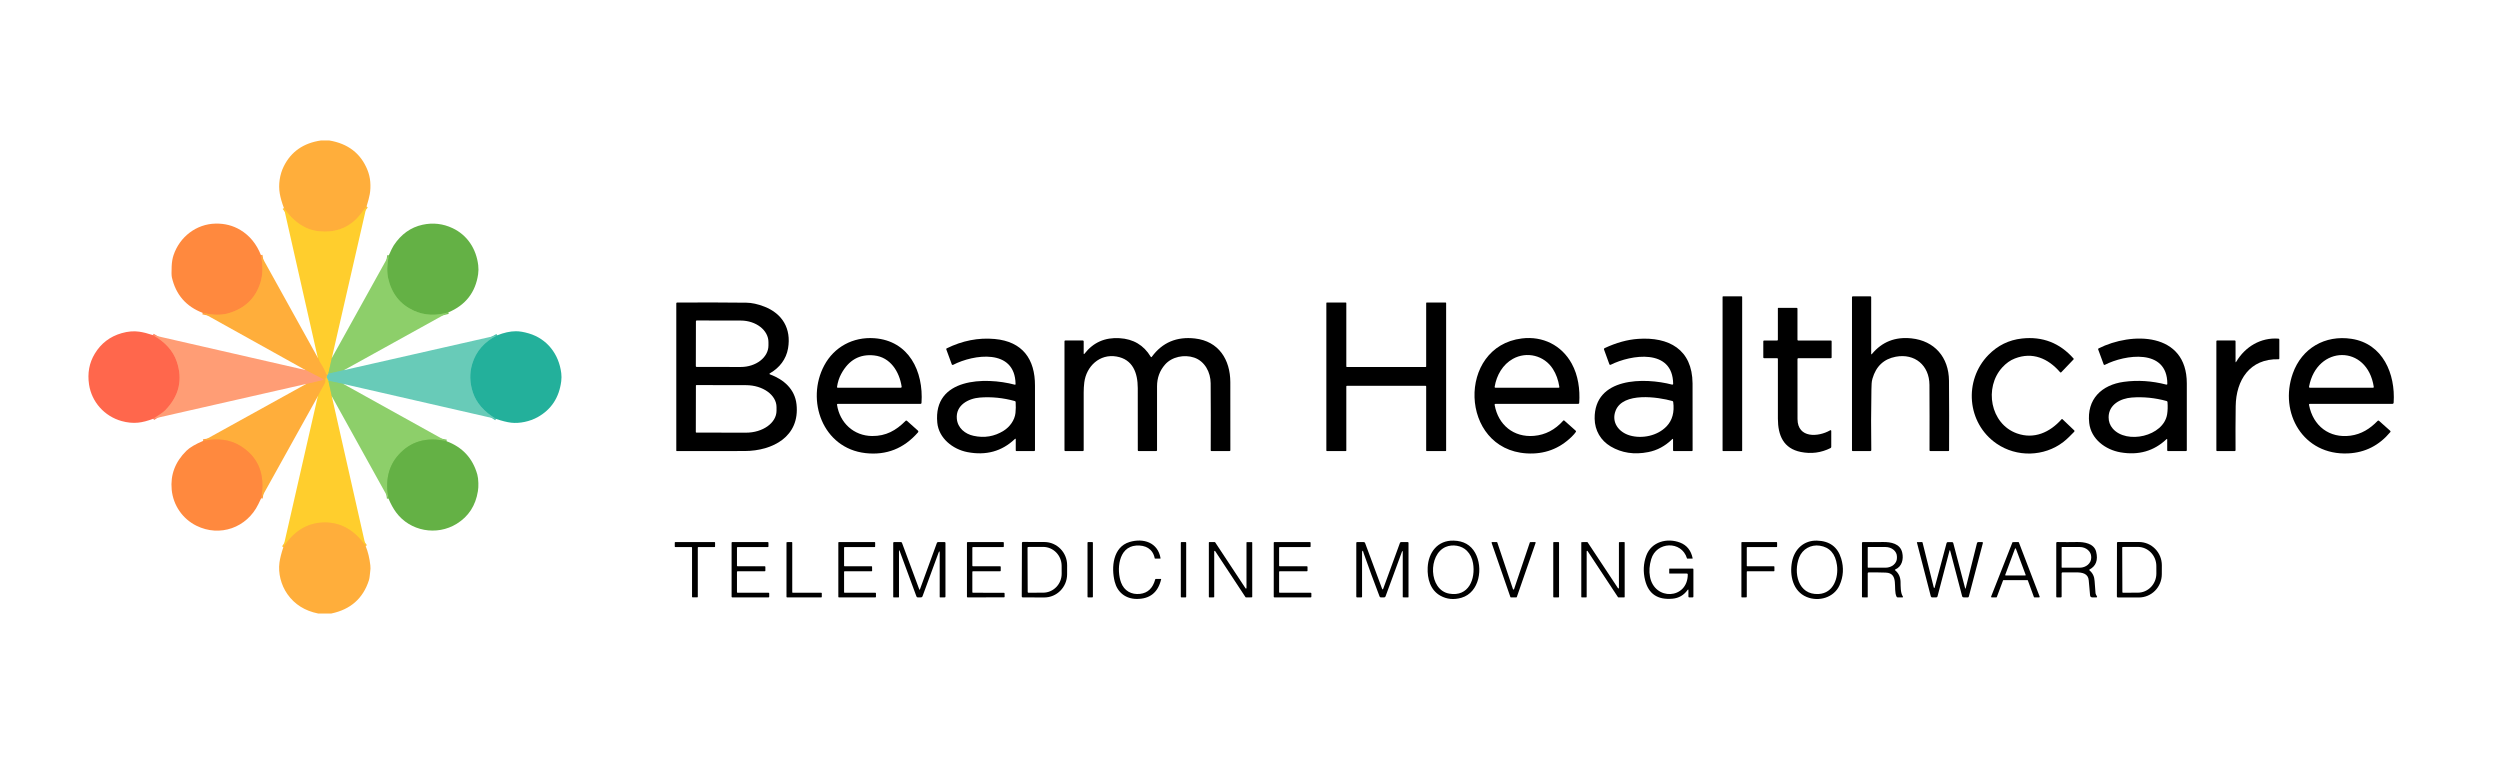 <?xml version="1.0" encoding="UTF-8"?>
<svg xmlns="http://www.w3.org/2000/svg" width="141" height="43" viewBox="0 0 141 43" fill="none">
  <g clip-path="url(#clip0_9776_679)">
    <path d="M20.673 11.648C20.391 12.019 20.199 12.255 20.097 12.354C19.535 12.902 18.833 13.132 17.992 13.045C17.221 12.964 16.562 12.528 16.014 11.734" stroke="#FFBE34" stroke-width="0.173"></path>
    <path d="M18.716 20.19L18.519 21.075" stroke="#C6CF4C" stroke-width="0.173"></path>
    <path d="M18.519 21.075C18.512 21.096 18.498 21.116 18.477 21.138" stroke="#B4CD73" stroke-width="0.173"></path>
    <path d="M18.477 21.138C18.439 21.148 18.414 21.138 18.402 21.108C18.315 20.886 18.195 20.656 18.04 20.421C18.019 20.389 18.001 20.348 17.986 20.297C17.97 20.245 17.949 20.203 17.922 20.173" stroke="#FFBE34" stroke-width="0.173"></path>
    <path d="M14.716 14.388C14.836 14.973 14.828 15.489 14.689 15.935C14.415 16.816 13.817 17.393 12.893 17.665C12.487 17.786 12 17.779 11.433 17.646" stroke="#FF9C3D" stroke-width="0.173"></path>
    <path d="M25.284 17.62C24.578 17.822 23.933 17.79 23.347 17.524C22.573 17.173 22.088 16.564 21.893 15.697C21.814 15.345 21.826 14.913 21.928 14.403" stroke="#79C058" stroke-width="0.173"></path>
    <path d="M18.478 21.138C18.481 21.16 18.472 21.173 18.453 21.178" stroke="#B4BD7A" stroke-width="0.173"></path>
    <path d="M18.453 21.177C18.427 21.2 18.418 21.235 18.425 21.284C18.427 21.297 18.425 21.31 18.42 21.323C18.418 21.329 18.414 21.331 18.408 21.33C18.373 21.326 18.356 21.342 18.36 21.379C18.371 21.487 18.349 21.588 18.295 21.679C18.16 21.908 18.036 22.133 17.923 22.354" stroke="#FFBE34" stroke-width="0.173"></path>
    <path d="M14.73 28.102C14.976 26.762 14.579 25.774 13.542 25.139C12.971 24.79 12.278 24.698 11.461 24.865" stroke="#FF9C3D" stroke-width="0.173"></path>
    <path d="M17.272 21.653L18.199 21.433C18.256 21.42 18.258 21.4 18.207 21.373L17.226 20.869" stroke="#FFA658" stroke-width="0.173"></path>
    <path d="M19.401 20.875L18.519 21.075" stroke="#7BCD91" stroke-width="0.173"></path>
    <path d="M8.626 18.901C9.311 19.285 9.757 19.778 9.964 20.379C10.318 21.407 10.105 22.325 9.326 23.132C9.226 23.237 8.999 23.398 8.645 23.615" stroke="#FF8261" stroke-width="0.173"></path>
    <path d="M27.974 23.626C27.303 23.221 26.869 22.727 26.674 22.143C26.488 21.588 26.475 21.047 26.634 20.521C26.851 19.807 27.32 19.27 28.04 18.914" stroke="#46BEAA" stroke-width="0.173"></path>
    <path d="M19.361 21.653L18.522 21.476" stroke="#7BCD91" stroke-width="0.173"></path>
    <path d="M18.522 21.476C18.443 21.364 18.42 21.265 18.453 21.177" stroke="#B4CD73" stroke-width="0.173"></path>
    <path d="M18.522 21.476L18.715 22.353" stroke="#C6CF4C" stroke-width="0.173"></path>
    <path d="M20.623 30.797C19.995 29.891 19.209 29.448 18.264 29.468C17.338 29.488 16.576 29.952 15.981 30.859" stroke="#FFBE34" stroke-width="0.173"></path>
    <path d="M25.181 24.883C24.067 24.631 23.166 24.887 22.479 25.652C21.908 26.287 21.718 27.108 21.909 28.115" stroke="#79C058" stroke-width="0.173"></path>
    <path d="M18.103 7.922H18.567C19.628 8.098 20.347 8.652 20.724 9.585C20.811 9.801 20.864 10.024 20.883 10.256C20.903 10.503 20.893 10.735 20.855 10.952C20.824 11.123 20.764 11.354 20.673 11.648C20.391 12.019 20.199 12.255 20.097 12.354C19.534 12.902 18.833 13.132 17.992 13.045C17.221 12.964 16.562 12.528 16.014 11.734C15.9 11.437 15.821 11.163 15.778 10.91C15.692 10.412 15.776 9.841 16.006 9.379C16.417 8.552 17.117 8.066 18.103 7.922Z" fill="#FFAE3B"></path>
    <path d="M20.673 11.648L18.716 20.19L18.519 21.075C18.512 21.096 18.498 21.116 18.478 21.138C18.44 21.148 18.415 21.138 18.402 21.108C18.316 20.886 18.195 20.656 18.04 20.421C18.02 20.389 18.001 20.348 17.987 20.297C17.97 20.245 17.949 20.203 17.922 20.173L16.014 11.734C16.562 12.528 17.221 12.964 17.992 13.045C18.833 13.132 19.535 12.902 20.097 12.354C20.199 12.255 20.391 12.019 20.673 11.648Z" fill="#FFCE2D"></path>
    <path d="M14.716 14.387C14.836 14.973 14.828 15.488 14.689 15.934C14.415 16.816 13.817 17.393 12.893 17.665C12.487 17.786 12 17.779 11.433 17.646C10.497 17.289 9.918 16.622 9.694 15.645C9.672 15.547 9.667 15.338 9.682 15.015C9.693 14.776 9.728 14.57 9.786 14.396C10.134 13.356 11.072 12.633 12.16 12.611C12.678 12.601 13.145 12.722 13.562 12.974C14.084 13.29 14.469 13.761 14.716 14.387Z" fill="#FF893E"></path>
    <path d="M25.284 17.62C24.578 17.822 23.933 17.79 23.347 17.524C22.573 17.173 22.088 16.564 21.893 15.697C21.814 15.345 21.826 14.913 21.928 14.403C22.051 14.123 22.144 13.934 22.208 13.838C22.624 13.208 23.166 12.82 23.835 12.675C24.419 12.549 24.982 12.613 25.523 12.867C26.35 13.255 26.861 14.026 26.972 14.962C26.992 15.134 26.99 15.302 26.966 15.468C26.817 16.494 26.255 17.212 25.284 17.62Z" fill="#64B145"></path>
    <path d="M14.716 14.388L17.922 20.173C17.949 20.203 17.97 20.245 17.987 20.297C18.001 20.348 18.02 20.389 18.04 20.421C18.195 20.656 18.316 20.886 18.402 21.108C18.415 21.139 18.44 21.148 18.478 21.138C18.48 21.16 18.472 21.173 18.453 21.177C18.427 21.2 18.418 21.235 18.425 21.284C18.427 21.297 18.425 21.31 18.42 21.323C18.418 21.328 18.415 21.331 18.409 21.33C18.373 21.326 18.357 21.342 18.36 21.379C18.371 21.487 18.35 21.587 18.295 21.679C18.16 21.908 18.036 22.133 17.923 22.354L14.73 28.102C14.976 26.762 14.579 25.774 13.542 25.139C12.971 24.79 12.278 24.698 11.461 24.865L17.272 21.653L18.2 21.433C18.256 21.419 18.259 21.4 18.207 21.373L17.226 20.869L11.433 17.646C12 17.779 12.487 17.786 12.893 17.665C13.817 17.393 14.415 16.816 14.689 15.935C14.828 15.489 14.836 14.973 14.716 14.388Z" fill="#FFAE3B"></path>
    <path d="M21.928 14.403C21.825 14.913 21.814 15.345 21.893 15.697C22.088 16.564 22.573 17.173 23.347 17.524C23.933 17.79 24.578 17.822 25.284 17.62L19.401 20.876L18.519 21.075L18.716 20.19L21.928 14.403Z" fill="#8DCF6A"></path>
    <path d="M98.226 16.713H97.185C97.168 16.713 97.153 16.728 97.153 16.745V25.409C97.153 25.427 97.168 25.441 97.185 25.441H98.226C98.244 25.441 98.258 25.427 98.258 25.409V16.745C98.258 16.728 98.244 16.713 98.226 16.713Z" fill="black"></path>
    <path d="M105.581 19.961C106.149 19.278 106.891 18.986 107.808 19.084C109.102 19.222 109.912 20.143 109.923 21.472C109.933 22.772 109.935 24.081 109.928 25.398C109.928 25.427 109.913 25.441 109.885 25.441H108.873C108.84 25.441 108.824 25.425 108.825 25.392C108.829 24.119 108.828 22.891 108.821 21.708C108.815 20.599 107.987 19.92 106.922 20.119C106.248 20.246 105.809 20.657 105.607 21.355C105.581 21.448 105.564 21.541 105.56 21.633C105.554 21.756 105.549 21.87 105.548 21.973C105.527 23.168 105.524 24.308 105.541 25.39C105.541 25.418 105.519 25.441 105.491 25.441C105.491 25.441 105.491 25.441 105.49 25.441H104.495C104.467 25.441 104.452 25.427 104.452 25.398V16.758C104.452 16.733 104.471 16.714 104.495 16.714H105.491C105.52 16.713 105.535 16.728 105.535 16.758V19.944C105.535 19.993 105.55 19.998 105.581 19.961Z" fill="black"></path>
    <path d="M43.435 21.119C44.203 21.403 44.828 21.944 44.923 22.8C45.124 24.622 43.579 25.431 42.003 25.438C40.709 25.443 39.43 25.444 38.166 25.441C38.154 25.441 38.143 25.429 38.143 25.416V17.106C38.143 17.083 38.161 17.065 38.184 17.064C39.534 17.055 40.839 17.057 42.096 17.072C42.402 17.076 42.741 17.149 43.112 17.294C44.122 17.687 44.636 18.531 44.446 19.647C44.341 20.26 43.968 20.739 43.429 21.05C43.383 21.077 43.385 21.101 43.435 21.119ZM39.25 18.116L39.245 20.652C39.245 20.675 39.263 20.694 39.286 20.694L41.773 20.698C42.638 20.7 43.34 20.157 43.341 19.486V19.297C43.342 18.626 42.642 18.081 41.778 18.079L39.292 18.075C39.268 18.075 39.25 18.093 39.25 18.117V18.116ZM39.249 21.748L39.244 24.367C39.244 24.384 39.258 24.398 39.274 24.398L42.069 24.403C43.022 24.404 43.794 23.852 43.796 23.168V22.964C43.798 22.28 43.027 21.724 42.074 21.723L39.279 21.718C39.263 21.718 39.249 21.731 39.249 21.748Z" fill="black"></path>
    <path d="M75.932 21.792V25.409C75.932 25.427 75.917 25.441 75.9 25.441H74.838C74.821 25.441 74.806 25.427 74.806 25.409V17.093C74.806 17.076 74.821 17.061 74.838 17.061H75.9C75.917 17.061 75.932 17.076 75.932 17.093V20.667C75.932 20.684 75.947 20.699 75.964 20.699H80.404C80.421 20.699 80.436 20.684 80.436 20.667V17.093C80.436 17.076 80.451 17.061 80.468 17.061H81.53C81.548 17.061 81.562 17.076 81.562 17.093V25.409C81.562 25.427 81.548 25.441 81.53 25.441H80.468C80.451 25.441 80.436 25.427 80.436 25.409V21.792C80.436 21.775 80.421 21.76 80.404 21.76H75.964C75.947 21.76 75.932 21.775 75.932 21.792Z" fill="black"></path>
    <path d="M101.378 20.261C101.375 21.4 101.376 22.525 101.38 23.636C101.386 24.735 102.557 24.649 103.21 24.275C103.258 24.247 103.283 24.261 103.283 24.317V25.205C103.283 25.233 103.267 25.258 103.242 25.271C102.714 25.536 102.156 25.609 101.57 25.492C100.583 25.295 100.275 24.553 100.273 23.614C100.272 22.486 100.272 21.364 100.273 20.247C100.273 20.216 100.258 20.201 100.227 20.201H99.493C99.464 20.201 99.45 20.186 99.45 20.157V19.248C99.45 19.224 99.469 19.205 99.493 19.205H100.229C100.258 19.205 100.272 19.19 100.272 19.161V17.386C100.272 17.373 100.282 17.364 100.294 17.364H101.334C101.358 17.364 101.377 17.383 101.377 17.407V19.161C101.377 19.19 101.392 19.205 101.42 19.205H103.261C103.289 19.205 103.304 19.219 103.304 19.248V20.157C103.304 20.186 103.289 20.201 103.261 20.201H101.437C101.399 20.201 101.379 20.221 101.378 20.261Z" fill="black"></path>
    <path d="M8.626 18.901C9.311 19.285 9.757 19.778 9.964 20.379C10.318 21.407 10.105 22.325 9.326 23.132C9.225 23.237 8.998 23.398 8.645 23.615C8.322 23.74 8.034 23.814 7.782 23.839C7.488 23.867 7.18 23.837 6.859 23.748C5.891 23.477 5.175 22.677 5.023 21.693C4.925 21.049 5.032 20.467 5.347 19.946C5.699 19.363 6.206 18.977 6.866 18.789C7.212 18.69 7.539 18.662 7.846 18.706C8.072 18.738 8.332 18.803 8.626 18.901Z" fill="#FF674C"></path>
    <path d="M27.974 23.626C27.303 23.221 26.869 22.727 26.674 22.143C26.488 21.587 26.475 21.047 26.634 20.521C26.851 19.807 27.32 19.27 28.04 18.913C28.42 18.761 28.771 18.684 29.091 18.682C29.3 18.681 29.544 18.722 29.824 18.804C30.858 19.109 31.523 19.975 31.655 21.044C31.673 21.194 31.673 21.346 31.654 21.498C31.538 22.421 31.094 23.097 30.322 23.528C29.888 23.77 29.306 23.896 28.831 23.84C28.597 23.812 28.311 23.741 27.974 23.626Z" fill="#23B09B"></path>
    <path d="M8.626 18.901L17.226 20.869L18.207 21.373C18.258 21.399 18.256 21.419 18.2 21.432L17.272 21.653L8.645 23.615C8.999 23.398 9.226 23.237 9.326 23.132C10.105 22.325 10.318 21.407 9.964 20.379C9.757 19.778 9.311 19.285 8.626 18.901Z" fill="#FF9D75"></path>
    <path d="M28.04 18.914C27.32 19.27 26.851 19.807 26.635 20.521C26.475 21.047 26.488 21.588 26.675 22.143C26.869 22.727 27.303 23.221 27.975 23.626L19.361 21.653L18.522 21.476C18.443 21.364 18.42 21.265 18.453 21.177C18.471 21.173 18.48 21.16 18.478 21.138C18.498 21.116 18.512 21.096 18.519 21.075L19.401 20.875L28.04 18.914Z" fill="#68CBB8"></path>
    <path d="M47.249 22.777C47.226 22.777 47.208 22.795 47.207 22.817C47.207 22.819 47.207 22.821 47.207 22.824C47.361 23.847 48.149 24.584 49.192 24.591C49.964 24.598 50.534 24.283 51.075 23.737C51.1 23.711 51.126 23.711 51.153 23.735L51.77 24.286C51.799 24.312 51.802 24.356 51.776 24.384C50.98 25.297 49.995 25.687 48.818 25.556C46.391 25.283 45.439 22.573 46.488 20.609C47.044 19.567 48.113 18.991 49.307 19.075C51.265 19.213 52.094 20.944 51.973 22.724C51.971 22.759 51.952 22.778 51.915 22.778H47.248L47.249 22.777ZM47.444 21.088C47.327 21.305 47.249 21.547 47.209 21.814C47.203 21.85 47.218 21.868 47.256 21.868H50.807C50.833 21.868 50.854 21.847 50.854 21.821C50.854 21.82 50.854 21.817 50.854 21.815C50.726 20.949 50.207 20.145 49.306 20.047C48.486 19.956 47.866 20.304 47.445 21.088H47.444Z" fill="black"></path>
    <path d="M61.172 19.942C61.663 19.314 62.318 19.024 63.139 19.073C63.922 19.119 64.507 19.467 64.898 20.116C64.919 20.151 64.941 20.152 64.966 20.119C65.557 19.316 66.367 18.973 67.395 19.09C68.736 19.243 69.388 20.283 69.39 21.556C69.393 22.884 69.393 24.165 69.392 25.395C69.392 25.426 69.376 25.441 69.346 25.441H68.326C68.299 25.441 68.285 25.427 68.285 25.401C68.291 24.021 68.29 22.759 68.281 21.614C68.277 21.001 67.957 20.374 67.349 20.168C66.796 19.981 66.096 20.117 65.707 20.563C65.407 20.905 65.257 21.315 65.257 21.79C65.255 23.05 65.255 24.252 65.257 25.395C65.257 25.421 65.236 25.441 65.211 25.441H64.221C64.189 25.441 64.172 25.426 64.172 25.394C64.175 24.305 64.174 23.137 64.17 21.891C64.168 21.027 63.891 20.268 62.974 20.108C62.019 19.941 61.267 20.664 61.154 21.57C61.131 21.755 61.12 21.944 61.12 22.137C61.12 23.257 61.12 24.342 61.12 25.395C61.12 25.421 61.099 25.441 61.073 25.441H60.08C60.056 25.441 60.037 25.422 60.037 25.398V19.248C60.037 19.219 60.051 19.204 60.08 19.204H61.076C61.1 19.204 61.12 19.224 61.12 19.248V19.924C61.12 19.982 61.137 19.988 61.172 19.942Z" fill="black"></path>
    <path d="M84.299 22.844C84.5 23.966 85.37 24.68 86.516 24.583C87.156 24.528 87.708 24.241 88.171 23.72C88.185 23.704 88.208 23.703 88.224 23.717L88.87 24.292C88.892 24.312 88.895 24.335 88.879 24.36C88.824 24.441 88.749 24.528 88.652 24.623C87.947 25.316 87.096 25.632 86.102 25.571C82.3 25.339 82.158 19.54 85.833 19.088C87.007 18.944 88.073 19.465 88.646 20.509C89.01 21.173 89.119 21.962 89.068 22.725C89.067 22.754 89.041 22.778 89.012 22.778H84.354C84.309 22.778 84.291 22.8 84.299 22.844ZM85.327 20.239C84.757 20.556 84.408 21.157 84.3 21.808C84.293 21.848 84.31 21.868 84.351 21.868H87.903C87.938 21.868 87.953 21.851 87.947 21.817C87.889 21.434 87.767 21.098 87.582 20.808C87.097 20.047 86.111 19.802 85.327 20.239Z" fill="black"></path>
    <path d="M112.929 20.721C111.892 21.856 112.245 23.906 113.755 24.444C114.719 24.788 115.611 24.392 116.274 23.644C116.289 23.627 116.305 23.626 116.321 23.641L116.985 24.273C117.007 24.293 117.007 24.327 116.988 24.349C116.988 24.349 116.987 24.35 116.986 24.351C116.787 24.549 116.6 24.753 116.372 24.928C115.29 25.76 113.743 25.803 112.605 25.019C110.92 23.857 110.751 21.451 112.142 20.024C112.669 19.483 113.301 19.173 114.037 19.092C115.201 18.965 116.171 19.341 116.949 20.221C116.964 20.238 116.963 20.255 116.949 20.27L116.26 20.991C116.235 21.017 116.211 21.016 116.186 20.989C115.518 20.217 114.635 19.828 113.634 20.22C113.379 20.319 113.144 20.487 112.929 20.721Z" fill="black"></path>
    <path d="M130.23 22.842C130.458 24.028 131.378 24.729 132.567 24.572C133.178 24.49 133.67 24.184 134.099 23.736C134.124 23.711 134.149 23.71 134.176 23.734L134.808 24.297C134.833 24.319 134.835 24.343 134.814 24.369C134.18 25.126 133.389 25.527 132.437 25.572C129.906 25.692 128.523 23.293 129.315 21.062C129.819 19.643 131.129 18.881 132.625 19.11C134.399 19.38 135.107 21.088 135.002 22.705C134.999 22.753 134.973 22.778 134.924 22.778H130.283C130.239 22.778 130.222 22.799 130.23 22.842ZM133.881 21.823C133.517 19.401 130.67 19.458 130.232 21.801C130.223 21.846 130.242 21.868 130.287 21.868H133.843C133.864 21.868 133.882 21.85 133.882 21.829C133.882 21.827 133.882 21.826 133.882 21.823H133.881Z" fill="black"></path>
    <path d="M57.235 24.763C56.503 25.457 55.611 25.702 54.557 25.498C53.739 25.339 52.947 24.718 52.863 23.841C52.62 21.303 55.564 21.253 57.227 21.695C57.262 21.704 57.279 21.691 57.278 21.655C57.246 19.634 54.906 19.982 53.753 20.578C53.727 20.591 53.696 20.581 53.684 20.555C53.684 20.553 53.682 20.552 53.681 20.55L53.37 19.703C53.362 19.682 53.371 19.659 53.391 19.649C54.278 19.212 55.182 19.035 56.103 19.119C57.668 19.263 58.38 20.249 58.373 21.757C58.368 22.895 58.368 24.107 58.373 25.391C58.373 25.425 58.356 25.441 58.323 25.441H57.331C57.302 25.441 57.288 25.427 57.288 25.398V24.786C57.288 24.737 57.271 24.729 57.236 24.763H57.235ZM55.265 22.422C54.617 22.472 53.896 22.85 53.965 23.616C54.011 24.137 54.426 24.476 54.908 24.58C55.521 24.715 56.087 24.618 56.606 24.294C56.95 24.079 57.231 23.699 57.273 23.289C57.293 23.097 57.296 22.894 57.283 22.677C57.282 22.647 57.266 22.628 57.237 22.62C56.575 22.437 55.917 22.371 55.265 22.422Z" fill="black"></path>
    <path d="M94.361 24.793C94.361 24.747 94.345 24.74 94.311 24.772C93.913 25.158 93.464 25.401 92.961 25.498C92.17 25.654 91.464 25.547 90.842 25.179C90.277 24.844 89.947 24.277 89.938 23.614C89.909 21.262 92.753 21.284 94.31 21.693C94.334 21.699 94.359 21.684 94.365 21.661C94.365 21.658 94.366 21.653 94.366 21.649C94.348 19.63 91.989 19.998 90.84 20.574C90.815 20.587 90.784 20.577 90.772 20.552C90.771 20.55 90.77 20.548 90.769 20.546L90.47 19.723C90.454 19.68 90.468 19.65 90.508 19.631C91.161 19.327 91.789 19.153 92.393 19.112C94.111 18.994 95.447 19.691 95.46 21.627C95.466 22.649 95.467 23.906 95.463 25.397C95.463 25.427 95.448 25.441 95.419 25.441H94.403C94.379 25.441 94.36 25.422 94.36 25.398V24.793H94.361ZM94.322 22.617C93.515 22.391 91.536 22.093 91.12 23.164C90.867 23.813 91.293 24.382 91.933 24.563C92.622 24.758 93.484 24.58 93.993 24.047C94.32 23.706 94.445 23.248 94.369 22.672C94.365 22.643 94.349 22.625 94.322 22.617Z" fill="black"></path>
    <path d="M122.184 24.775C121.479 25.441 120.618 25.687 119.602 25.513C118.74 25.365 117.935 24.763 117.832 23.858C117.679 22.511 118.539 21.704 119.784 21.536C120.567 21.429 121.363 21.481 122.173 21.69C122.215 21.701 122.237 21.685 122.237 21.64C122.234 19.632 119.842 19.997 118.71 20.578C118.687 20.59 118.661 20.581 118.649 20.558C118.649 20.557 118.648 20.556 118.648 20.554L118.336 19.706C118.329 19.684 118.337 19.661 118.357 19.652C120.216 18.712 123.337 18.716 123.336 21.625C123.336 22.858 123.336 24.115 123.336 25.395C123.336 25.421 123.316 25.441 123.29 25.441H122.274C122.25 25.441 122.23 25.422 122.23 25.398L122.231 24.796C122.231 24.752 122.216 24.745 122.184 24.775ZM120.234 22.421C119.598 22.47 118.932 22.815 118.926 23.53C118.924 23.774 119.001 23.987 119.157 24.169C119.934 25.074 122.029 24.614 122.227 23.362C122.259 23.155 122.266 22.928 122.247 22.677C122.244 22.647 122.228 22.627 122.198 22.618C121.539 22.437 120.885 22.372 120.234 22.421Z" fill="black"></path>
    <path d="M126.124 20.402C126.625 19.557 127.505 19.025 128.502 19.099C128.537 19.101 128.554 19.12 128.554 19.155V20.219C128.554 20.248 128.539 20.263 128.51 20.262C126.888 20.221 126.113 21.435 126.093 22.911C126.082 23.752 126.079 24.579 126.085 25.395C126.085 25.42 126.066 25.44 126.04 25.441C126.04 25.441 126.04 25.441 126.04 25.441H125.046C125.017 25.441 125.003 25.427 125.003 25.398V19.248C125.003 19.219 125.017 19.204 125.046 19.204H126.042C126.071 19.204 126.085 19.219 126.085 19.248V20.39C126.085 20.442 126.098 20.445 126.124 20.402Z" fill="black"></path>
    <path d="M18.452 21.177C18.42 21.265 18.443 21.364 18.522 21.476L18.715 22.353L20.623 30.797C19.995 29.891 19.209 29.448 18.264 29.468C17.338 29.488 16.576 29.952 15.981 30.859L17.923 22.354C18.036 22.133 18.16 21.908 18.295 21.679C18.349 21.588 18.371 21.487 18.36 21.379C18.356 21.342 18.373 21.326 18.408 21.33C18.414 21.33 18.418 21.329 18.419 21.323C18.425 21.31 18.426 21.297 18.425 21.284C18.418 21.235 18.427 21.2 18.452 21.177Z" fill="#FFCE2D"></path>
    <path d="M18.522 21.476L19.361 21.653L25.18 24.883C24.067 24.631 23.166 24.887 22.479 25.652C21.908 26.287 21.718 27.108 21.909 28.115L18.715 22.353L18.522 21.476Z" fill="#8DCF6A"></path>
    <path d="M14.73 28.102C14.681 28.204 14.628 28.315 14.572 28.432C13.925 29.769 12.395 30.305 11.078 29.651C10.298 29.264 9.769 28.501 9.684 27.621C9.603 26.781 9.879 26.049 10.514 25.424C10.704 25.237 11.02 25.051 11.461 24.865C12.278 24.698 12.971 24.79 13.542 25.139C14.579 25.774 14.975 26.762 14.73 28.102Z" fill="#FF893E"></path>
    <path d="M25.18 24.883C26.081 25.216 26.661 25.842 26.92 26.762C26.954 26.884 26.974 27.047 26.98 27.248C26.986 27.407 26.976 27.559 26.953 27.706C26.823 28.518 26.425 29.129 25.761 29.54C24.626 30.243 23.122 29.957 22.341 28.9C22.186 28.69 22.041 28.428 21.909 28.115C21.718 27.108 21.909 26.287 22.479 25.652C23.166 24.887 24.067 24.631 25.18 24.883Z" fill="#64B145"></path>
    <path d="M20.623 30.797C20.755 31.12 20.843 31.483 20.887 31.886C20.901 32.012 20.898 32.132 20.878 32.248C20.852 32.411 20.858 32.568 20.806 32.729C20.477 33.752 19.77 34.376 18.685 34.602H17.944C17.191 34.451 16.612 34.085 16.207 33.506C15.854 33.001 15.677 32.328 15.762 31.722C15.795 31.488 15.867 31.199 15.981 30.859C16.576 29.952 17.337 29.488 18.264 29.468C19.209 29.448 19.995 29.891 20.623 30.797Z" fill="#FFAE3B"></path>
    <path d="M64.081 30.77C63.058 30.839 62.971 32.169 63.23 32.86C63.403 33.322 63.812 33.551 64.299 33.495C64.736 33.444 65.021 33.172 65.154 32.677C65.158 32.662 65.171 32.653 65.186 32.653H65.474C65.483 32.653 65.49 32.66 65.489 32.669C65.489 32.67 65.489 32.671 65.489 32.672C65.312 33.417 64.851 33.786 64.106 33.78C63.484 33.775 63.022 33.408 62.87 32.809C62.665 31.997 62.77 30.852 63.706 30.569C64.484 30.335 65.303 30.588 65.456 31.486C65.458 31.497 65.453 31.503 65.441 31.503L65.152 31.506C65.137 31.506 65.127 31.498 65.125 31.483C65.017 30.947 64.597 30.734 64.081 30.77Z" fill="black"></path>
    <path d="M83.198 31.177C83.665 32.012 83.454 33.417 82.421 33.715C81.996 33.837 81.604 33.799 81.243 33.601C80.673 33.288 80.492 32.641 80.521 32.008C80.56 31.158 81.082 30.466 81.984 30.491C82.545 30.505 82.949 30.735 83.198 31.177ZM82.734 31.065C82.439 30.763 81.925 30.684 81.541 30.846C80.532 31.273 80.572 33.273 81.736 33.481C82.832 33.676 83.233 32.652 83.078 31.759C83.03 31.481 82.915 31.249 82.734 31.065Z" fill="black"></path>
    <path d="M95.175 33.281C94.963 33.572 94.683 33.733 94.335 33.766C93.496 33.845 92.979 33.5 92.785 32.73C92.665 32.248 92.685 31.785 92.849 31.339C93.137 30.551 94.031 30.321 94.757 30.602C95.136 30.749 95.371 31.041 95.465 31.481C95.468 31.497 95.462 31.505 95.446 31.505H95.165C95.155 31.505 95.148 31.5 95.145 31.489C94.839 30.481 93.423 30.538 93.128 31.537C93.025 31.886 93.001 32.215 93.059 32.525C93.311 33.892 95.182 33.81 95.191 32.4C95.191 32.366 95.175 32.349 95.141 32.349H94.166C94.153 32.349 94.144 32.34 94.144 32.328V32.09C94.145 32.075 94.152 32.068 94.166 32.068H95.465C95.493 32.068 95.508 32.083 95.508 32.111V33.649C95.508 33.677 95.493 33.692 95.465 33.692H95.27C95.241 33.692 95.226 33.677 95.227 33.649V33.299C95.228 33.239 95.21 33.234 95.175 33.281Z" fill="black"></path>
    <path d="M101.894 33.669C101.121 33.348 100.921 32.452 101.069 31.684C101.207 30.97 101.738 30.472 102.475 30.491C103.188 30.51 103.644 30.846 103.842 31.501C103.999 32.019 103.969 32.52 103.751 33.006C103.436 33.711 102.574 33.952 101.894 33.669ZM101.473 31.439C101.141 32.285 101.398 33.567 102.57 33.502C103.419 33.455 103.701 32.575 103.604 31.87C103.516 31.229 103.193 30.864 102.635 30.777C102.136 30.7 101.659 30.966 101.473 31.439Z" fill="black"></path>
    <path d="M39.356 30.886V33.66C39.356 33.677 39.342 33.691 39.325 33.691H39.062C39.045 33.692 39.031 33.678 39.031 33.661V30.886C39.031 30.869 39.017 30.855 39 30.855H38.088C38.07 30.855 38.057 30.841 38.057 30.824V30.605C38.057 30.587 38.07 30.574 38.088 30.574H40.3C40.317 30.574 40.331 30.587 40.331 30.605L40.33 30.824C40.33 30.841 40.316 30.855 40.298 30.855H39.387C39.37 30.855 39.356 30.869 39.356 30.886Z" fill="black"></path>
    <path d="M41.6 33.432H43.349C43.368 33.432 43.384 33.448 43.384 33.467V33.657C43.384 33.676 43.368 33.692 43.349 33.692H41.296C41.277 33.692 41.262 33.676 41.262 33.657V30.608C41.262 30.589 41.277 30.574 41.296 30.574H43.306C43.325 30.574 43.341 30.589 43.341 30.608V30.82C43.341 30.84 43.325 30.855 43.306 30.855H41.6C41.581 30.855 41.565 30.871 41.565 30.89V31.903C41.565 31.922 41.581 31.938 41.6 31.938H43.133C43.152 31.938 43.167 31.953 43.167 31.973V32.185C43.167 32.204 43.152 32.219 43.133 32.219H41.6C41.581 32.219 41.565 32.235 41.565 32.254V33.398C41.565 33.416 41.581 33.432 41.6 33.432Z" fill="black"></path>
    <path d="M44.713 33.432H46.319C46.336 33.432 46.349 33.446 46.349 33.462V33.662C46.35 33.678 46.337 33.692 46.32 33.692H44.388C44.372 33.692 44.358 33.678 44.358 33.662V30.606C44.358 30.589 44.372 30.575 44.388 30.575L44.653 30.572C44.669 30.572 44.683 30.586 44.683 30.602V33.402C44.683 33.418 44.697 33.432 44.713 33.432Z" fill="black"></path>
    <path d="M47.606 32.25V33.402C47.606 33.418 47.62 33.432 47.637 33.432H49.373C49.39 33.432 49.404 33.446 49.404 33.462V33.662C49.404 33.678 49.39 33.692 49.373 33.692H47.312C47.295 33.692 47.282 33.678 47.282 33.662V30.604C47.282 30.587 47.295 30.574 47.312 30.574H49.33C49.346 30.574 49.36 30.587 49.36 30.604L49.358 30.825C49.358 30.841 49.344 30.855 49.328 30.855H47.637C47.62 30.855 47.606 30.869 47.606 30.885V31.908C47.606 31.924 47.62 31.938 47.637 31.938H49.155C49.172 31.937 49.185 31.951 49.185 31.967L49.188 32.189C49.188 32.206 49.174 32.219 49.158 32.219H47.637C47.62 32.219 47.606 32.233 47.606 32.25Z" fill="black"></path>
    <path d="M50.703 31.098V33.67C50.703 33.684 50.696 33.691 50.682 33.692H50.4C50.388 33.692 50.378 33.682 50.378 33.67V30.617C50.378 30.588 50.393 30.574 50.422 30.574H50.811C50.841 30.574 50.861 30.587 50.872 30.616L51.843 33.231C51.858 33.272 51.873 33.272 51.888 33.231L52.841 30.62C52.852 30.589 52.875 30.574 52.908 30.574H53.28C53.304 30.574 53.324 30.593 53.324 30.617V33.649C53.324 33.678 53.309 33.693 53.28 33.693H53.02C53.006 33.692 52.999 33.685 52.999 33.67V31.202C52.999 31.065 52.975 31.06 52.928 31.189L52.032 33.625C52.016 33.668 51.986 33.69 51.941 33.691L51.768 33.695C51.732 33.696 51.7 33.675 51.688 33.642L50.747 31.09C50.718 31.013 50.703 31.015 50.703 31.098Z" fill="black"></path>
    <path d="M54.84 30.89V31.903C54.84 31.922 54.855 31.938 54.874 31.938H56.407C56.426 31.938 56.442 31.953 56.442 31.973L56.441 32.185C56.441 32.204 56.426 32.219 56.407 32.219H54.874C54.855 32.219 54.84 32.235 54.84 32.254V33.397C54.84 33.416 54.855 33.431 54.874 33.431L56.623 33.434C56.642 33.434 56.657 33.449 56.658 33.468L56.661 33.655C56.661 33.674 56.647 33.689 56.627 33.69C56.627 33.69 56.627 33.69 56.627 33.69L54.571 33.693C54.552 33.693 54.536 33.677 54.536 33.658V30.608C54.536 30.589 54.552 30.574 54.571 30.574H56.581C56.6 30.574 56.615 30.589 56.615 30.608V30.82C56.615 30.84 56.6 30.855 56.581 30.855H54.874C54.855 30.855 54.84 30.871 54.84 30.89Z" fill="black"></path>
    <path d="M57.637 30.616C57.637 30.588 57.66 30.566 57.687 30.566L58.902 30.57C59.614 30.573 60.189 31.16 60.186 31.883L60.185 32.393C60.182 33.115 59.603 33.7 58.891 33.697L57.677 33.693C57.649 33.693 57.627 33.67 57.627 33.643L57.637 30.616ZM57.953 30.889L57.962 33.391C57.962 33.412 57.98 33.43 58.002 33.43L58.834 33.427C59.413 33.425 59.88 32.944 59.878 32.354L59.876 31.912C59.875 31.321 59.404 30.844 58.826 30.846L57.993 30.849C57.971 30.849 57.953 30.867 57.953 30.889Z" fill="black"></path>
    <path d="M61.606 30.574H61.369C61.351 30.574 61.336 30.588 61.336 30.607V33.659C61.336 33.677 61.351 33.692 61.369 33.692H61.606C61.624 33.692 61.639 33.677 61.639 33.659V30.607C61.639 30.588 61.624 30.574 61.606 30.574Z" fill="black"></path>
    <path d="M66.867 30.573H66.633C66.614 30.573 66.598 30.588 66.598 30.608V33.658C66.598 33.678 66.614 33.693 66.633 33.693H66.867C66.886 33.693 66.901 33.678 66.901 33.658V30.608C66.901 30.588 66.886 30.573 66.867 30.573Z" fill="black"></path>
    <path d="M68.455 33.691L68.207 33.693C68.191 33.693 68.179 33.681 68.179 33.665V30.601C68.179 30.586 68.191 30.574 68.207 30.574H68.513C68.521 30.574 68.53 30.578 68.535 30.586L70.25 33.184C70.258 33.197 70.275 33.2 70.288 33.192C70.297 33.187 70.302 33.177 70.302 33.168V30.602C70.302 30.587 70.314 30.575 70.329 30.575H70.599C70.614 30.574 70.626 30.586 70.626 30.601V33.663C70.626 33.679 70.614 33.691 70.599 33.691L70.27 33.693C70.261 33.693 70.252 33.688 70.247 33.681L68.534 31.08C68.526 31.067 68.508 31.064 68.495 31.072C68.487 31.077 68.482 31.086 68.482 31.096V33.663C68.482 33.679 68.47 33.691 68.455 33.691Z" fill="black"></path>
    <path d="M72.177 33.432H73.926C73.945 33.432 73.961 33.448 73.961 33.467V33.657C73.961 33.676 73.945 33.692 73.926 33.692H71.873C71.854 33.692 71.839 33.676 71.839 33.657V30.608C71.839 30.589 71.854 30.574 71.873 30.574H73.883C73.902 30.574 73.918 30.589 73.918 30.608V30.82C73.918 30.84 73.902 30.855 73.883 30.855H72.177C72.157 30.855 72.142 30.871 72.142 30.89V31.903C72.142 31.922 72.157 31.938 72.177 31.938H73.71C73.729 31.938 73.744 31.953 73.744 31.973V32.185C73.744 32.204 73.729 32.219 73.71 32.219H72.177C72.157 32.219 72.142 32.235 72.142 32.254V33.398C72.142 33.416 72.157 33.432 72.177 33.432Z" fill="black"></path>
    <path d="M76.838 31.084C76.826 31.104 76.82 31.125 76.82 31.149C76.82 31.995 76.819 32.829 76.82 33.652C76.82 33.679 76.806 33.693 76.779 33.693H76.538C76.509 33.692 76.495 33.677 76.495 33.649V30.617C76.495 30.588 76.509 30.574 76.538 30.574H76.916C76.953 30.574 76.978 30.591 76.991 30.626L77.945 33.194C77.969 33.259 77.993 33.259 78.017 33.194L78.957 30.62C78.969 30.589 78.99 30.574 79.024 30.574H79.396C79.425 30.574 79.44 30.588 79.44 30.617V33.67C79.44 33.685 79.433 33.693 79.418 33.693L79.137 33.691C79.122 33.691 79.115 33.684 79.115 33.67V31.157C79.115 31.047 79.096 31.044 79.059 31.147L78.147 33.629C78.131 33.671 78.1 33.693 78.054 33.693H77.879C77.845 33.691 77.822 33.675 77.809 33.644C77.498 32.833 77.198 32.016 76.908 31.193C76.896 31.157 76.886 31.124 76.879 31.091C76.871 31.05 76.858 31.048 76.838 31.084Z" fill="black"></path>
    <path d="M85.393 33.23L86.282 30.596C86.287 30.583 86.299 30.575 86.312 30.575L86.579 30.573C86.597 30.573 86.611 30.588 86.611 30.605C86.611 30.608 86.611 30.612 86.61 30.615L85.549 33.67C85.545 33.684 85.533 33.692 85.519 33.692H85.215C85.201 33.692 85.189 33.684 85.185 33.67L84.126 30.615C84.12 30.599 84.13 30.581 84.146 30.575C84.15 30.574 84.153 30.573 84.156 30.573H84.416C84.43 30.574 84.442 30.582 84.447 30.595L85.332 33.23C85.338 33.246 85.356 33.255 85.373 33.249C85.382 33.246 85.389 33.239 85.393 33.23Z" fill="black"></path>
    <path d="M87.9 30.574H87.633C87.617 30.574 87.604 30.587 87.604 30.603V33.663C87.604 33.679 87.617 33.692 87.633 33.692H87.9C87.916 33.692 87.93 33.679 87.93 33.663V30.603C87.93 30.587 87.916 30.574 87.9 30.574Z" fill="black"></path>
    <path d="M91.335 30.575L91.604 30.573C91.62 30.573 91.632 30.585 91.632 30.601V33.665C91.632 33.681 91.62 33.693 91.604 33.693H91.277C91.268 33.692 91.259 33.688 91.254 33.68L89.539 31.079C89.531 31.066 89.514 31.062 89.501 31.07C89.492 31.075 89.488 31.085 89.488 31.094V33.665C89.488 33.681 89.476 33.693 89.46 33.693H89.213C89.197 33.692 89.185 33.68 89.185 33.664V30.602C89.185 30.587 89.197 30.575 89.213 30.575L89.518 30.573C89.528 30.573 89.536 30.577 89.542 30.585L91.256 33.176C91.264 33.189 91.281 33.192 91.294 33.184C91.302 33.179 91.307 33.171 91.307 33.161V30.602C91.307 30.587 91.319 30.575 91.335 30.575Z" fill="black"></path>
    <path d="M98.518 30.886V31.907C98.518 31.924 98.532 31.938 98.549 31.938H100.046C100.063 31.938 100.077 31.952 100.077 31.969V32.188C100.077 32.206 100.063 32.219 100.046 32.219H98.549C98.532 32.219 98.518 32.233 98.518 32.251V33.66C98.518 33.677 98.504 33.691 98.487 33.691L98.246 33.694C98.229 33.694 98.215 33.68 98.215 33.663V30.605C98.215 30.587 98.229 30.574 98.246 30.574H100.198C100.215 30.574 100.229 30.587 100.229 30.605V30.824C100.229 30.841 100.215 30.855 100.198 30.855H98.549C98.532 30.855 98.518 30.869 98.518 30.886Z" fill="black"></path>
    <path d="M105.34 32.345V33.67C105.34 33.685 105.333 33.693 105.318 33.693L105.037 33.691C105.022 33.691 105.015 33.684 105.015 33.67V30.62C105.015 30.594 105.037 30.571 105.064 30.571C105.429 30.576 105.807 30.576 106.196 30.57C106.645 30.564 107.174 30.657 107.287 31.172C107.368 31.537 107.273 31.952 106.901 32.114C106.867 32.129 106.864 32.148 106.893 32.171C107.084 32.331 107.184 32.546 107.191 32.815C107.197 33.049 107.183 33.436 107.318 33.638C107.342 33.674 107.333 33.691 107.291 33.692L107.031 33.694C107.004 33.694 106.979 33.678 106.967 33.655C106.749 33.221 107.128 32.323 106.354 32.295C106.043 32.284 105.724 32.28 105.399 32.285C105.359 32.285 105.339 32.305 105.339 32.345H105.34ZM105.34 30.876V31.993C105.34 32.006 105.351 32.018 105.364 32.018H106.344C106.699 32.018 106.987 31.775 106.987 31.475V31.394C106.987 31.094 106.699 30.852 106.344 30.852H105.364C105.351 30.852 105.34 30.863 105.34 30.876Z" fill="black"></path>
    <path d="M110.867 33.172L111.504 30.624C111.512 30.595 111.538 30.574 111.569 30.574H111.798C111.819 30.574 111.836 30.591 111.836 30.612C111.836 30.615 111.836 30.619 111.836 30.622L111.042 33.645C111.033 33.678 111.012 33.696 110.976 33.695L110.75 33.691C110.704 33.691 110.676 33.668 110.664 33.624L109.994 31.073C109.978 31.014 109.963 31.014 109.948 31.073L109.276 33.634C109.267 33.668 109.236 33.692 109.201 33.692H108.973C108.937 33.692 108.907 33.668 108.898 33.634L108.114 30.597C108.112 30.588 108.118 30.577 108.127 30.576C108.129 30.576 108.13 30.576 108.132 30.576L108.397 30.573C108.417 30.573 108.429 30.582 108.433 30.602L109.058 33.108C109.079 33.191 109.101 33.191 109.123 33.108L109.787 30.63C109.797 30.593 109.822 30.575 109.86 30.575H110.082C110.127 30.575 110.156 30.596 110.167 30.64L110.832 33.173C110.845 33.218 110.856 33.218 110.867 33.173V33.172Z" fill="black"></path>
    <path d="M114.342 32.718H113.001C112.987 32.718 112.975 32.725 112.971 32.738L112.621 33.672C112.616 33.685 112.604 33.693 112.59 33.693H112.328C112.31 33.692 112.296 33.677 112.297 33.659C112.297 33.656 112.297 33.652 112.298 33.649L113.499 30.595C113.504 30.582 113.515 30.575 113.528 30.575L113.835 30.573C113.849 30.573 113.861 30.581 113.865 30.594L115.037 33.649C115.043 33.665 115.035 33.684 115.018 33.69C115.015 33.692 115.01 33.692 115.007 33.692H114.743C114.729 33.692 114.717 33.684 114.712 33.671L114.372 32.738C114.368 32.725 114.356 32.718 114.342 32.718ZM113.095 32.421C113.09 32.435 113.097 32.451 113.111 32.456C113.114 32.457 113.117 32.458 113.12 32.458H114.222C114.237 32.458 114.249 32.446 114.249 32.431C114.249 32.427 114.249 32.425 114.247 32.421L113.696 30.945C113.691 30.931 113.676 30.924 113.662 30.929C113.655 30.931 113.649 30.938 113.646 30.945L113.095 32.421Z" fill="black"></path>
    <path d="M116.276 32.345V33.649C116.276 33.677 116.261 33.691 116.232 33.692L116.017 33.694C115.987 33.694 115.973 33.679 115.973 33.65V30.634C115.973 30.591 115.993 30.569 116.036 30.57C116.423 30.577 116.789 30.577 117.132 30.57C117.552 30.561 118.11 30.648 118.225 31.125C118.336 31.591 118.215 31.92 117.86 32.115C117.828 32.132 117.825 32.153 117.854 32.176C118.03 32.323 118.123 32.521 118.136 32.773C118.148 32.996 118.165 33.221 118.187 33.449C118.191 33.483 118.201 33.514 118.218 33.544L118.264 33.628C118.289 33.672 118.276 33.694 118.225 33.694H118.011C117.932 33.692 117.888 33.653 117.88 33.574C117.851 33.292 117.827 33.012 117.805 32.735C117.776 32.35 117.441 32.278 117.099 32.284C116.819 32.288 116.566 32.288 116.342 32.282C116.297 32.281 116.276 32.302 116.276 32.346V32.345ZM116.276 30.876V31.993C116.276 32.006 116.287 32.018 116.3 32.018H117.298C117.655 32.018 117.944 31.767 117.944 31.459V31.41C117.944 31.102 117.655 30.852 117.298 30.852H116.3C116.287 30.852 116.276 30.863 116.276 30.876Z" fill="black"></path>
    <path d="M119.397 30.616C119.397 30.589 119.419 30.567 119.446 30.567L120.635 30.569C121.35 30.57 121.929 31.158 121.928 31.883L121.926 32.388C121.924 33.112 121.345 33.699 120.63 33.698L119.441 33.696C119.414 33.696 119.392 33.674 119.392 33.647C119.392 33.647 119.392 33.647 119.392 33.646L119.397 30.616ZM119.693 30.883L119.702 33.397C119.702 33.416 119.716 33.43 119.735 33.43L120.577 33.427C121.154 33.425 121.621 32.939 121.619 32.342L121.618 31.923C121.616 31.326 121.146 30.844 120.568 30.846L119.727 30.849C119.708 30.849 119.693 30.864 119.693 30.883Z" fill="black"></path>
  </g>
  <defs>
    <clipPath id="clip0_9776_679">
      <rect width="130.024" height="26.679" fill="white" transform="translate(4.988 7.922)"></rect>
    </clipPath>
  </defs>
</svg>
